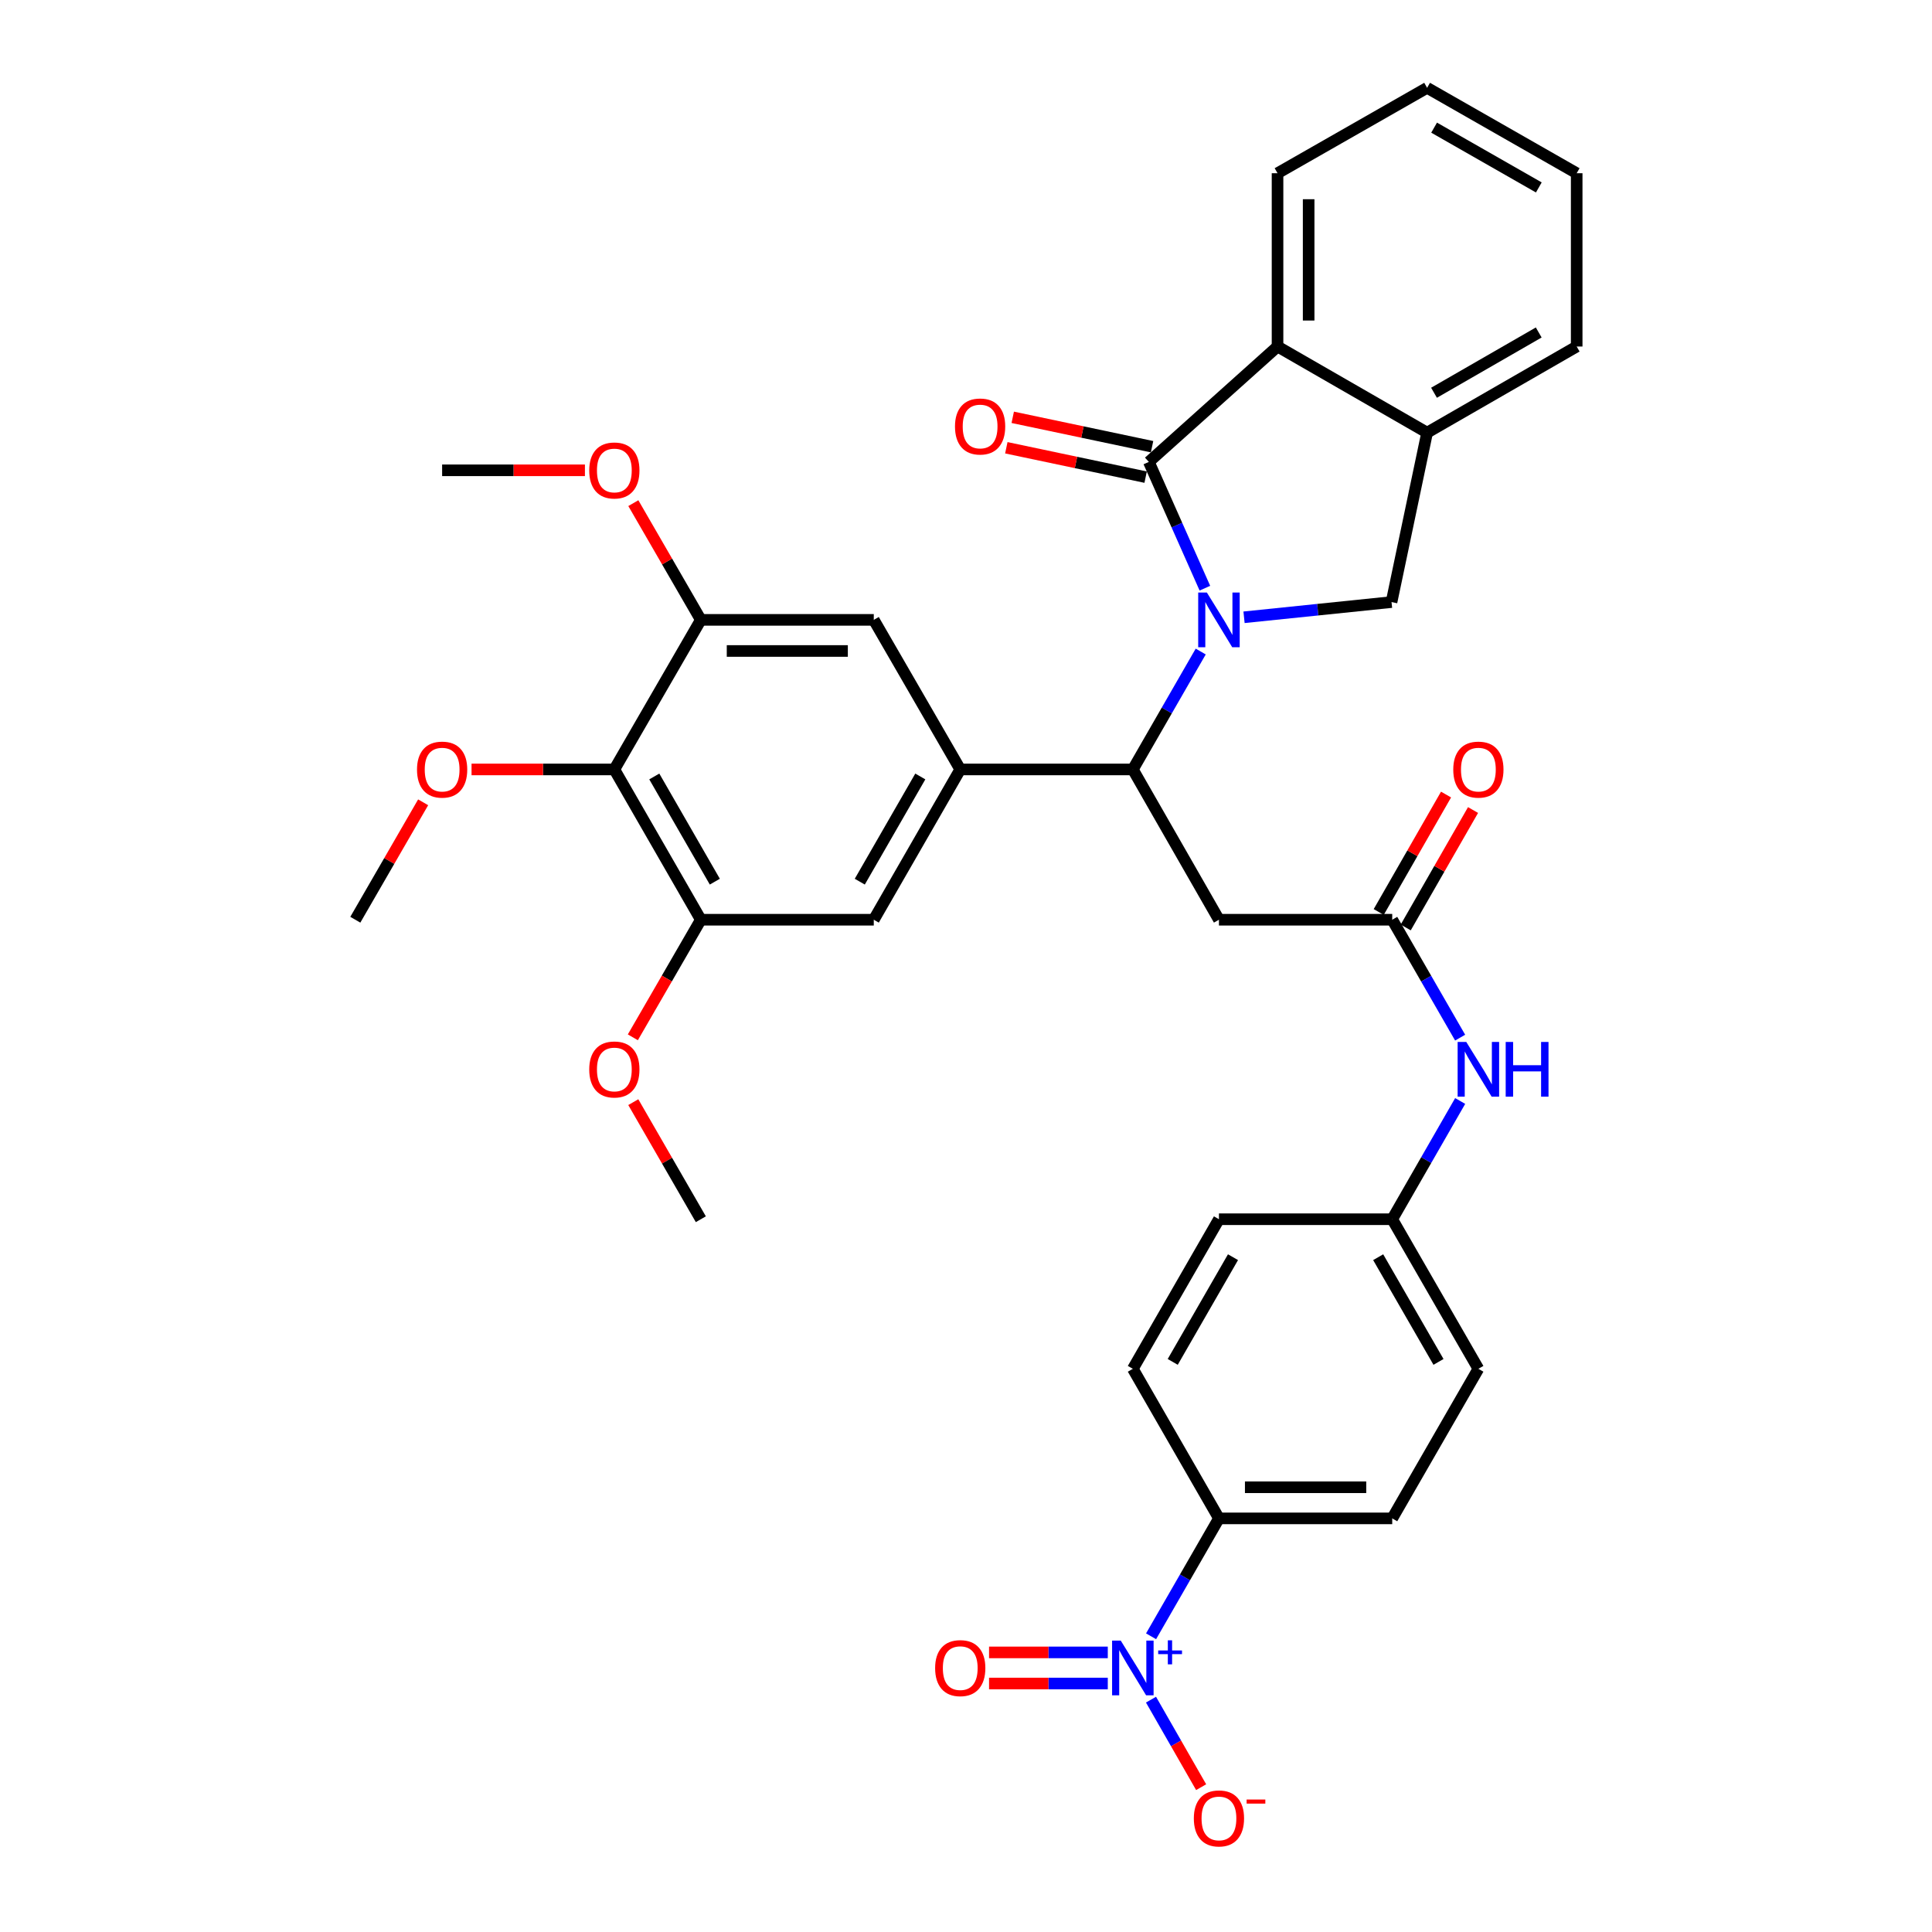 <?xml version='1.0' encoding='iso-8859-1'?>
<svg version='1.1' baseProfile='full'
              xmlns='http://www.w3.org/2000/svg'
                      xmlns:rdkit='http://www.rdkit.org/xml'
                      xmlns:xlink='http://www.w3.org/1999/xlink'
                  xml:space='preserve'
width='1000px' height='1000px' viewBox='0 0 1000 1000'>
<!-- END OF HEADER -->
<rect style='opacity:1.0;fill:#FFFFFF;stroke:none' width='1000' height='1000' x='0' y='0'> </rect>
<path class='bond-0' d='M 623.649,304.447 L 609.147,271.769' style='fill:none;fill-rule:evenodd;stroke:#0000FF;stroke-width:6px;stroke-linecap:butt;stroke-linejoin:miter;stroke-opacity:1' />
<path class='bond-0' d='M 609.147,271.769 L 594.644,239.091' style='fill:none;fill-rule:evenodd;stroke:#000000;stroke-width:6px;stroke-linecap:butt;stroke-linejoin:miter;stroke-opacity:1' />
<path class='bond-1' d='M 621.489,337.236 L 603.924,367.75' style='fill:none;fill-rule:evenodd;stroke:#0000FF;stroke-width:6px;stroke-linecap:butt;stroke-linejoin:miter;stroke-opacity:1' />
<path class='bond-1' d='M 603.924,367.75 L 586.359,398.263' style='fill:none;fill-rule:evenodd;stroke:#000000;stroke-width:6px;stroke-linecap:butt;stroke-linejoin:miter;stroke-opacity:1' />
<path class='bond-4' d='M 643.91,319.504 L 682.083,315.57' style='fill:none;fill-rule:evenodd;stroke:#0000FF;stroke-width:6px;stroke-linecap:butt;stroke-linejoin:miter;stroke-opacity:1' />
<path class='bond-4' d='M 682.083,315.57 L 720.255,311.636' style='fill:none;fill-rule:evenodd;stroke:#000000;stroke-width:6px;stroke-linecap:butt;stroke-linejoin:miter;stroke-opacity:1' />
<path class='bond-5' d='M 594.644,239.091 L 661.248,179.359' style='fill:none;fill-rule:evenodd;stroke:#000000;stroke-width:6px;stroke-linecap:butt;stroke-linejoin:miter;stroke-opacity:1' />
<path class='bond-16' d='M 596.306,231.212 L 560.25,223.607' style='fill:none;fill-rule:evenodd;stroke:#000000;stroke-width:6px;stroke-linecap:butt;stroke-linejoin:miter;stroke-opacity:1' />
<path class='bond-16' d='M 560.25,223.607 L 524.194,216.002' style='fill:none;fill-rule:evenodd;stroke:#FF0000;stroke-width:6px;stroke-linecap:butt;stroke-linejoin:miter;stroke-opacity:1' />
<path class='bond-16' d='M 592.982,246.971 L 556.927,239.366' style='fill:none;fill-rule:evenodd;stroke:#000000;stroke-width:6px;stroke-linecap:butt;stroke-linejoin:miter;stroke-opacity:1' />
<path class='bond-16' d='M 556.927,239.366 L 520.871,231.761' style='fill:none;fill-rule:evenodd;stroke:#FF0000;stroke-width:6px;stroke-linecap:butt;stroke-linejoin:miter;stroke-opacity:1' />
<path class='bond-3' d='M 586.359,398.263 L 497.021,398.263' style='fill:none;fill-rule:evenodd;stroke:#000000;stroke-width:6px;stroke-linecap:butt;stroke-linejoin:miter;stroke-opacity:1' />
<path class='bond-6' d='M 586.359,398.263 L 630.925,476.051' style='fill:none;fill-rule:evenodd;stroke:#000000;stroke-width:6px;stroke-linecap:butt;stroke-linejoin:miter;stroke-opacity:1' />
<path class='bond-2' d='M 595.796,846.94 L 613.361,816.427' style='fill:none;fill-rule:evenodd;stroke:#0000FF;stroke-width:6px;stroke-linecap:butt;stroke-linejoin:miter;stroke-opacity:1' />
<path class='bond-2' d='M 613.361,816.427 L 630.925,785.913' style='fill:none;fill-rule:evenodd;stroke:#000000;stroke-width:6px;stroke-linecap:butt;stroke-linejoin:miter;stroke-opacity:1' />
<path class='bond-15' d='M 595.755,879.735 L 608.732,902.388' style='fill:none;fill-rule:evenodd;stroke:#0000FF;stroke-width:6px;stroke-linecap:butt;stroke-linejoin:miter;stroke-opacity:1' />
<path class='bond-15' d='M 608.732,902.388 L 621.709,925.041' style='fill:none;fill-rule:evenodd;stroke:#FF0000;stroke-width:6px;stroke-linecap:butt;stroke-linejoin:miter;stroke-opacity:1' />
<path class='bond-18' d='M 573.386,855.281 L 542.658,855.281' style='fill:none;fill-rule:evenodd;stroke:#0000FF;stroke-width:6px;stroke-linecap:butt;stroke-linejoin:miter;stroke-opacity:1' />
<path class='bond-18' d='M 542.658,855.281 L 511.93,855.281' style='fill:none;fill-rule:evenodd;stroke:#FF0000;stroke-width:6px;stroke-linecap:butt;stroke-linejoin:miter;stroke-opacity:1' />
<path class='bond-18' d='M 573.386,871.386 L 542.658,871.386' style='fill:none;fill-rule:evenodd;stroke:#0000FF;stroke-width:6px;stroke-linecap:butt;stroke-linejoin:miter;stroke-opacity:1' />
<path class='bond-18' d='M 542.658,871.386 L 511.93,871.386' style='fill:none;fill-rule:evenodd;stroke:#FF0000;stroke-width:6px;stroke-linecap:butt;stroke-linejoin:miter;stroke-opacity:1' />
<path class='bond-12' d='M 497.021,398.263 L 452.266,320.843' style='fill:none;fill-rule:evenodd;stroke:#000000;stroke-width:6px;stroke-linecap:butt;stroke-linejoin:miter;stroke-opacity:1' />
<path class='bond-13' d='M 497.021,398.263 L 452.266,476.051' style='fill:none;fill-rule:evenodd;stroke:#000000;stroke-width:6px;stroke-linecap:butt;stroke-linejoin:miter;stroke-opacity:1' />
<path class='bond-13' d='M 476.348,401.9 L 445.02,456.351' style='fill:none;fill-rule:evenodd;stroke:#000000;stroke-width:6px;stroke-linecap:butt;stroke-linejoin:miter;stroke-opacity:1' />
<path class='bond-8' d='M 720.255,311.636 L 738.668,223.935' style='fill:none;fill-rule:evenodd;stroke:#000000;stroke-width:6px;stroke-linecap:butt;stroke-linejoin:miter;stroke-opacity:1' />
<path class='bond-28' d='M 661.248,179.359 L 661.248,89.663' style='fill:none;fill-rule:evenodd;stroke:#000000;stroke-width:6px;stroke-linecap:butt;stroke-linejoin:miter;stroke-opacity:1' />
<path class='bond-28' d='M 677.353,165.905 L 677.353,103.117' style='fill:none;fill-rule:evenodd;stroke:#000000;stroke-width:6px;stroke-linecap:butt;stroke-linejoin:miter;stroke-opacity:1' />
<path class='bond-35' d='M 661.248,179.359 L 738.668,223.935' style='fill:none;fill-rule:evenodd;stroke:#000000;stroke-width:6px;stroke-linecap:butt;stroke-linejoin:miter;stroke-opacity:1' />
<path class='bond-9' d='M 630.925,476.051 L 720.613,476.051' style='fill:none;fill-rule:evenodd;stroke:#000000;stroke-width:6px;stroke-linecap:butt;stroke-linejoin:miter;stroke-opacity:1' />
<path class='bond-7' d='M 317.986,398.263 L 362.749,476.051' style='fill:none;fill-rule:evenodd;stroke:#000000;stroke-width:6px;stroke-linecap:butt;stroke-linejoin:miter;stroke-opacity:1' />
<path class='bond-7' d='M 338.659,401.899 L 369.993,456.35' style='fill:none;fill-rule:evenodd;stroke:#000000;stroke-width:6px;stroke-linecap:butt;stroke-linejoin:miter;stroke-opacity:1' />
<path class='bond-23' d='M 317.986,398.263 L 281.029,398.263' style='fill:none;fill-rule:evenodd;stroke:#000000;stroke-width:6px;stroke-linecap:butt;stroke-linejoin:miter;stroke-opacity:1' />
<path class='bond-23' d='M 281.029,398.263 L 244.073,398.263' style='fill:none;fill-rule:evenodd;stroke:#FF0000;stroke-width:6px;stroke-linecap:butt;stroke-linejoin:miter;stroke-opacity:1' />
<path class='bond-37' d='M 317.986,398.263 L 362.749,320.843' style='fill:none;fill-rule:evenodd;stroke:#000000;stroke-width:6px;stroke-linecap:butt;stroke-linejoin:miter;stroke-opacity:1' />
<path class='bond-29' d='M 738.668,223.935 L 816.089,179.359' style='fill:none;fill-rule:evenodd;stroke:#000000;stroke-width:6px;stroke-linecap:butt;stroke-linejoin:miter;stroke-opacity:1' />
<path class='bond-29' d='M 742.246,203.291 L 796.44,172.089' style='fill:none;fill-rule:evenodd;stroke:#000000;stroke-width:6px;stroke-linecap:butt;stroke-linejoin:miter;stroke-opacity:1' />
<path class='bond-17' d='M 720.613,476.051 L 738.188,506.565' style='fill:none;fill-rule:evenodd;stroke:#000000;stroke-width:6px;stroke-linecap:butt;stroke-linejoin:miter;stroke-opacity:1' />
<path class='bond-17' d='M 738.188,506.565 L 755.764,537.078' style='fill:none;fill-rule:evenodd;stroke:#0000FF;stroke-width:6px;stroke-linecap:butt;stroke-linejoin:miter;stroke-opacity:1' />
<path class='bond-19' d='M 727.599,480.056 L 745.022,449.663' style='fill:none;fill-rule:evenodd;stroke:#000000;stroke-width:6px;stroke-linecap:butt;stroke-linejoin:miter;stroke-opacity:1' />
<path class='bond-19' d='M 745.022,449.663 L 762.446,419.27' style='fill:none;fill-rule:evenodd;stroke:#FF0000;stroke-width:6px;stroke-linecap:butt;stroke-linejoin:miter;stroke-opacity:1' />
<path class='bond-19' d='M 713.627,472.046 L 731.05,441.653' style='fill:none;fill-rule:evenodd;stroke:#000000;stroke-width:6px;stroke-linecap:butt;stroke-linejoin:miter;stroke-opacity:1' />
<path class='bond-19' d='M 731.05,441.653 L 748.474,411.26' style='fill:none;fill-rule:evenodd;stroke:#FF0000;stroke-width:6px;stroke-linecap:butt;stroke-linejoin:miter;stroke-opacity:1' />
<path class='bond-10' d='M 362.749,320.843 L 452.266,320.843' style='fill:none;fill-rule:evenodd;stroke:#000000;stroke-width:6px;stroke-linecap:butt;stroke-linejoin:miter;stroke-opacity:1' />
<path class='bond-10' d='M 376.176,336.948 L 438.839,336.948' style='fill:none;fill-rule:evenodd;stroke:#000000;stroke-width:6px;stroke-linecap:butt;stroke-linejoin:miter;stroke-opacity:1' />
<path class='bond-25' d='M 362.749,320.843 L 345.281,290.635' style='fill:none;fill-rule:evenodd;stroke:#000000;stroke-width:6px;stroke-linecap:butt;stroke-linejoin:miter;stroke-opacity:1' />
<path class='bond-25' d='M 345.281,290.635 L 327.813,260.426' style='fill:none;fill-rule:evenodd;stroke:#FF0000;stroke-width:6px;stroke-linecap:butt;stroke-linejoin:miter;stroke-opacity:1' />
<path class='bond-11' d='M 362.749,476.051 L 452.266,476.051' style='fill:none;fill-rule:evenodd;stroke:#000000;stroke-width:6px;stroke-linecap:butt;stroke-linejoin:miter;stroke-opacity:1' />
<path class='bond-24' d='M 362.749,476.051 L 345.153,506.483' style='fill:none;fill-rule:evenodd;stroke:#000000;stroke-width:6px;stroke-linecap:butt;stroke-linejoin:miter;stroke-opacity:1' />
<path class='bond-24' d='M 345.153,506.483 L 327.558,536.916' style='fill:none;fill-rule:evenodd;stroke:#FF0000;stroke-width:6px;stroke-linecap:butt;stroke-linejoin:miter;stroke-opacity:1' />
<path class='bond-14' d='M 630.925,785.913 L 720.613,785.913' style='fill:none;fill-rule:evenodd;stroke:#000000;stroke-width:6px;stroke-linecap:butt;stroke-linejoin:miter;stroke-opacity:1' />
<path class='bond-14' d='M 644.379,769.808 L 707.16,769.808' style='fill:none;fill-rule:evenodd;stroke:#000000;stroke-width:6px;stroke-linecap:butt;stroke-linejoin:miter;stroke-opacity:1' />
<path class='bond-38' d='M 630.925,785.913 L 586.359,708.492' style='fill:none;fill-rule:evenodd;stroke:#000000;stroke-width:6px;stroke-linecap:butt;stroke-linejoin:miter;stroke-opacity:1' />
<path class='bond-22' d='M 755.783,569.869 L 738.198,600.47' style='fill:none;fill-rule:evenodd;stroke:#0000FF;stroke-width:6px;stroke-linecap:butt;stroke-linejoin:miter;stroke-opacity:1' />
<path class='bond-22' d='M 738.198,600.47 L 720.613,631.071' style='fill:none;fill-rule:evenodd;stroke:#000000;stroke-width:6px;stroke-linecap:butt;stroke-linejoin:miter;stroke-opacity:1' />
<path class='bond-20' d='M 720.613,785.913 L 765.206,708.492' style='fill:none;fill-rule:evenodd;stroke:#000000;stroke-width:6px;stroke-linecap:butt;stroke-linejoin:miter;stroke-opacity:1' />
<path class='bond-21' d='M 586.359,708.492 L 630.925,631.071' style='fill:none;fill-rule:evenodd;stroke:#000000;stroke-width:6px;stroke-linecap:butt;stroke-linejoin:miter;stroke-opacity:1' />
<path class='bond-21' d='M 607.002,704.914 L 638.198,650.719' style='fill:none;fill-rule:evenodd;stroke:#000000;stroke-width:6px;stroke-linecap:butt;stroke-linejoin:miter;stroke-opacity:1' />
<path class='bond-26' d='M 720.613,631.071 L 630.925,631.071' style='fill:none;fill-rule:evenodd;stroke:#000000;stroke-width:6px;stroke-linecap:butt;stroke-linejoin:miter;stroke-opacity:1' />
<path class='bond-27' d='M 720.613,631.071 L 765.206,708.492' style='fill:none;fill-rule:evenodd;stroke:#000000;stroke-width:6px;stroke-linecap:butt;stroke-linejoin:miter;stroke-opacity:1' />
<path class='bond-27' d='M 713.346,650.723 L 744.561,704.917' style='fill:none;fill-rule:evenodd;stroke:#000000;stroke-width:6px;stroke-linecap:butt;stroke-linejoin:miter;stroke-opacity:1' />
<path class='bond-30' d='M 219.021,415.269 L 201.466,445.66' style='fill:none;fill-rule:evenodd;stroke:#FF0000;stroke-width:6px;stroke-linecap:butt;stroke-linejoin:miter;stroke-opacity:1' />
<path class='bond-30' d='M 201.466,445.66 L 183.911,476.051' style='fill:none;fill-rule:evenodd;stroke:#000000;stroke-width:6px;stroke-linecap:butt;stroke-linejoin:miter;stroke-opacity:1' />
<path class='bond-31' d='M 327.792,570.471 L 345.27,600.771' style='fill:none;fill-rule:evenodd;stroke:#FF0000;stroke-width:6px;stroke-linecap:butt;stroke-linejoin:miter;stroke-opacity:1' />
<path class='bond-31' d='M 345.27,600.771 L 362.749,631.071' style='fill:none;fill-rule:evenodd;stroke:#000000;stroke-width:6px;stroke-linecap:butt;stroke-linejoin:miter;stroke-opacity:1' />
<path class='bond-32' d='M 302.757,243.431 L 265.801,243.431' style='fill:none;fill-rule:evenodd;stroke:#FF0000;stroke-width:6px;stroke-linecap:butt;stroke-linejoin:miter;stroke-opacity:1' />
<path class='bond-32' d='M 265.801,243.431 L 228.844,243.431' style='fill:none;fill-rule:evenodd;stroke:#000000;stroke-width:6px;stroke-linecap:butt;stroke-linejoin:miter;stroke-opacity:1' />
<path class='bond-33' d='M 661.248,89.663 L 738.668,45.455' style='fill:none;fill-rule:evenodd;stroke:#000000;stroke-width:6px;stroke-linecap:butt;stroke-linejoin:miter;stroke-opacity:1' />
<path class='bond-34' d='M 816.089,179.359 L 816.089,89.663' style='fill:none;fill-rule:evenodd;stroke:#000000;stroke-width:6px;stroke-linecap:butt;stroke-linejoin:miter;stroke-opacity:1' />
<path class='bond-36' d='M 738.668,45.455 L 816.089,89.663' style='fill:none;fill-rule:evenodd;stroke:#000000;stroke-width:6px;stroke-linecap:butt;stroke-linejoin:miter;stroke-opacity:1' />
<path class='bond-36' d='M 742.296,66.071 L 796.49,97.017' style='fill:none;fill-rule:evenodd;stroke:#000000;stroke-width:6px;stroke-linecap:butt;stroke-linejoin:miter;stroke-opacity:1' />
<path  class='atom-0' d='M 624.665 306.683
L 633.945 321.683
Q 634.865 323.163, 636.345 325.843
Q 637.825 328.523, 637.905 328.683
L 637.905 306.683
L 641.665 306.683
L 641.665 335.003
L 637.785 335.003
L 627.825 318.603
Q 626.665 316.683, 625.425 314.483
Q 624.225 312.283, 623.865 311.603
L 623.865 335.003
L 620.185 335.003
L 620.185 306.683
L 624.665 306.683
' fill='#0000FF'/>
<path  class='atom-3' d='M 580.099 849.174
L 589.379 864.174
Q 590.299 865.654, 591.779 868.334
Q 593.259 871.014, 593.339 871.174
L 593.339 849.174
L 597.099 849.174
L 597.099 877.494
L 593.219 877.494
L 583.259 861.094
Q 582.099 859.174, 580.859 856.974
Q 579.659 854.774, 579.299 854.094
L 579.299 877.494
L 575.619 877.494
L 575.619 849.174
L 580.099 849.174
' fill='#0000FF'/>
<path  class='atom-3' d='M 599.475 854.278
L 604.465 854.278
L 604.465 849.025
L 606.682 849.025
L 606.682 854.278
L 611.804 854.278
L 611.804 856.179
L 606.682 856.179
L 606.682 861.459
L 604.465 861.459
L 604.465 856.179
L 599.475 856.179
L 599.475 854.278
' fill='#0000FF'/>
<path  class='atom-16' d='M 617.925 941.21
Q 617.925 934.41, 621.285 930.61
Q 624.645 926.81, 630.925 926.81
Q 637.205 926.81, 640.565 930.61
Q 643.925 934.41, 643.925 941.21
Q 643.925 948.09, 640.525 952.01
Q 637.125 955.89, 630.925 955.89
Q 624.685 955.89, 621.285 952.01
Q 617.925 948.13, 617.925 941.21
M 630.925 952.69
Q 635.245 952.69, 637.565 949.81
Q 639.925 946.89, 639.925 941.21
Q 639.925 935.65, 637.565 932.85
Q 635.245 930.01, 630.925 930.01
Q 626.605 930.01, 624.245 932.81
Q 621.925 935.61, 621.925 941.21
Q 621.925 946.93, 624.245 949.81
Q 626.605 952.69, 630.925 952.69
' fill='#FF0000'/>
<path  class='atom-16' d='M 645.245 931.433
L 654.934 931.433
L 654.934 933.545
L 645.245 933.545
L 645.245 931.433
' fill='#FF0000'/>
<path  class='atom-17' d='M 494.301 220.749
Q 494.301 213.949, 497.661 210.149
Q 501.021 206.349, 507.301 206.349
Q 513.581 206.349, 516.941 210.149
Q 520.301 213.949, 520.301 220.749
Q 520.301 227.629, 516.901 231.549
Q 513.501 235.429, 507.301 235.429
Q 501.061 235.429, 497.661 231.549
Q 494.301 227.669, 494.301 220.749
M 507.301 232.229
Q 511.621 232.229, 513.941 229.349
Q 516.301 226.429, 516.301 220.749
Q 516.301 215.189, 513.941 212.389
Q 511.621 209.549, 507.301 209.549
Q 502.981 209.549, 500.621 212.349
Q 498.301 215.149, 498.301 220.749
Q 498.301 226.469, 500.621 229.349
Q 502.981 232.229, 507.301 232.229
' fill='#FF0000'/>
<path  class='atom-18' d='M 758.946 539.312
L 768.226 554.312
Q 769.146 555.792, 770.626 558.472
Q 772.106 561.152, 772.186 561.312
L 772.186 539.312
L 775.946 539.312
L 775.946 567.632
L 772.066 567.632
L 762.106 551.232
Q 760.946 549.312, 759.706 547.112
Q 758.506 544.912, 758.146 544.232
L 758.146 567.632
L 754.466 567.632
L 754.466 539.312
L 758.946 539.312
' fill='#0000FF'/>
<path  class='atom-18' d='M 779.346 539.312
L 783.186 539.312
L 783.186 551.352
L 797.666 551.352
L 797.666 539.312
L 801.506 539.312
L 801.506 567.632
L 797.666 567.632
L 797.666 554.552
L 783.186 554.552
L 783.186 567.632
L 779.346 567.632
L 779.346 539.312
' fill='#0000FF'/>
<path  class='atom-19' d='M 484.021 863.414
Q 484.021 856.614, 487.381 852.814
Q 490.741 849.014, 497.021 849.014
Q 503.301 849.014, 506.661 852.814
Q 510.021 856.614, 510.021 863.414
Q 510.021 870.294, 506.621 874.214
Q 503.221 878.094, 497.021 878.094
Q 490.781 878.094, 487.381 874.214
Q 484.021 870.334, 484.021 863.414
M 497.021 874.894
Q 501.341 874.894, 503.661 872.014
Q 506.021 869.094, 506.021 863.414
Q 506.021 857.854, 503.661 855.054
Q 501.341 852.214, 497.021 852.214
Q 492.701 852.214, 490.341 855.014
Q 488.021 857.814, 488.021 863.414
Q 488.021 869.134, 490.341 872.014
Q 492.701 874.894, 497.021 874.894
' fill='#FF0000'/>
<path  class='atom-20' d='M 752.206 398.343
Q 752.206 391.543, 755.566 387.743
Q 758.926 383.943, 765.206 383.943
Q 771.486 383.943, 774.846 387.743
Q 778.206 391.543, 778.206 398.343
Q 778.206 405.223, 774.806 409.143
Q 771.406 413.023, 765.206 413.023
Q 758.966 413.023, 755.566 409.143
Q 752.206 405.263, 752.206 398.343
M 765.206 409.823
Q 769.526 409.823, 771.846 406.943
Q 774.206 404.023, 774.206 398.343
Q 774.206 392.783, 771.846 389.983
Q 769.526 387.143, 765.206 387.143
Q 760.886 387.143, 758.526 389.943
Q 756.206 392.743, 756.206 398.343
Q 756.206 404.063, 758.526 406.943
Q 760.886 409.823, 765.206 409.823
' fill='#FF0000'/>
<path  class='atom-24' d='M 215.844 398.343
Q 215.844 391.543, 219.204 387.743
Q 222.564 383.943, 228.844 383.943
Q 235.124 383.943, 238.484 387.743
Q 241.844 391.543, 241.844 398.343
Q 241.844 405.223, 238.444 409.143
Q 235.044 413.023, 228.844 413.023
Q 222.604 413.023, 219.204 409.143
Q 215.844 405.263, 215.844 398.343
M 228.844 409.823
Q 233.164 409.823, 235.484 406.943
Q 237.844 404.023, 237.844 398.343
Q 237.844 392.783, 235.484 389.983
Q 233.164 387.143, 228.844 387.143
Q 224.524 387.143, 222.164 389.943
Q 219.844 392.743, 219.844 398.343
Q 219.844 404.063, 222.164 406.943
Q 224.524 409.823, 228.844 409.823
' fill='#FF0000'/>
<path  class='atom-25' d='M 304.986 553.552
Q 304.986 546.752, 308.346 542.952
Q 311.706 539.152, 317.986 539.152
Q 324.266 539.152, 327.626 542.952
Q 330.986 546.752, 330.986 553.552
Q 330.986 560.432, 327.586 564.352
Q 324.186 568.232, 317.986 568.232
Q 311.746 568.232, 308.346 564.352
Q 304.986 560.472, 304.986 553.552
M 317.986 565.032
Q 322.306 565.032, 324.626 562.152
Q 326.986 559.232, 326.986 553.552
Q 326.986 547.992, 324.626 545.192
Q 322.306 542.352, 317.986 542.352
Q 313.666 542.352, 311.306 545.152
Q 308.986 547.952, 308.986 553.552
Q 308.986 559.272, 311.306 562.152
Q 313.666 565.032, 317.986 565.032
' fill='#FF0000'/>
<path  class='atom-26' d='M 304.986 243.511
Q 304.986 236.711, 308.346 232.911
Q 311.706 229.111, 317.986 229.111
Q 324.266 229.111, 327.626 232.911
Q 330.986 236.711, 330.986 243.511
Q 330.986 250.391, 327.586 254.311
Q 324.186 258.191, 317.986 258.191
Q 311.746 258.191, 308.346 254.311
Q 304.986 250.431, 304.986 243.511
M 317.986 254.991
Q 322.306 254.991, 324.626 252.111
Q 326.986 249.191, 326.986 243.511
Q 326.986 237.951, 324.626 235.151
Q 322.306 232.311, 317.986 232.311
Q 313.666 232.311, 311.306 235.111
Q 308.986 237.911, 308.986 243.511
Q 308.986 249.231, 311.306 252.111
Q 313.666 254.991, 317.986 254.991
' fill='#FF0000'/>
</svg>
